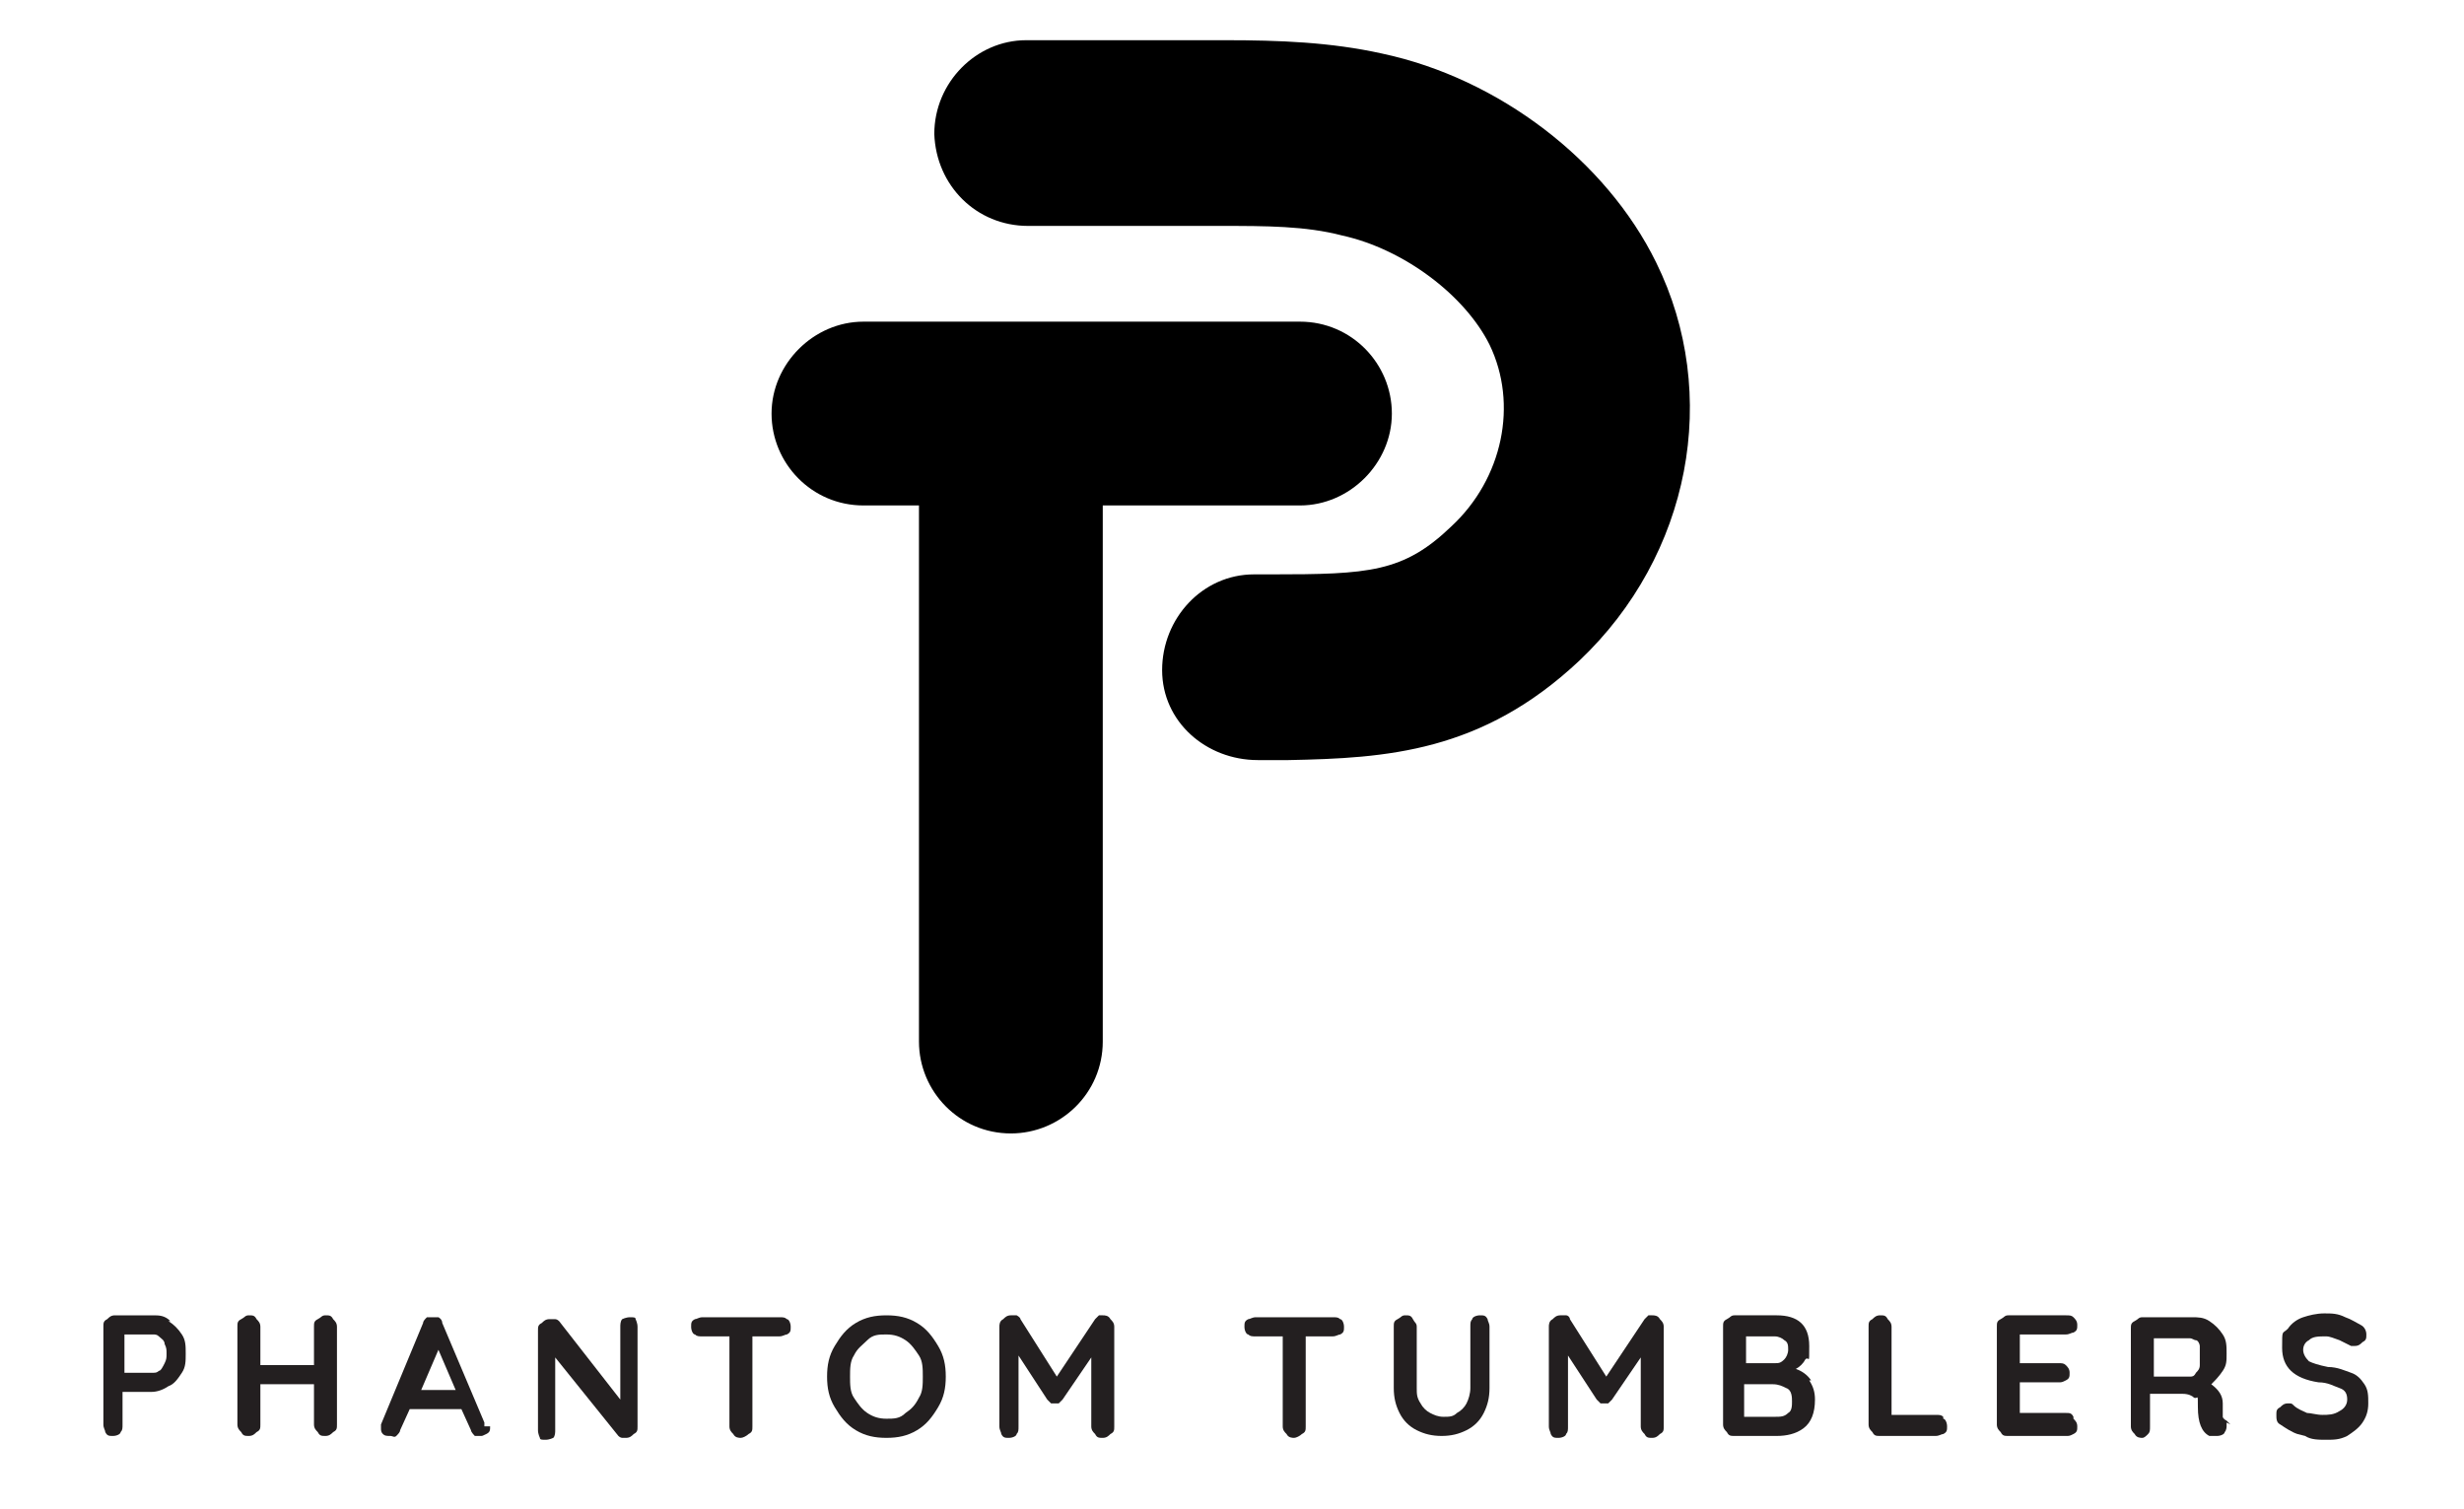<svg viewBox="0 0 128.7 78.8" version="1.1" xmlns="http://www.w3.org/2000/svg" id="Layer_2">
  
  <defs>
    <style>
      .st0 {
        fill: #231f20;
      }

      .st1 {
        isolation: isolate;
      }
    </style>
  </defs>
  <g id="Layer_1-2">
    <g>
      <g>
        <path d="M86.5,13.7c-2.6-5.3-8.2-9.6-14.3-10.9-2.7-.6-5.4-.7-8.2-.7h-10.4c-2.6,0-4.8,2.2-4.8,4.9.1,2.7,2.2,4.8,4.9,4.8h10.1c2.3,0,4.4,0,6.3.5,3.2.7,6.4,3.1,7.7,5.7,1.5,3.1.7,7-2,9.5-2.5,2.4-4.3,2.5-9.4,2.5h-.9c-2.7,0-4.8,2.3-4.8,5s2.3,4.7,5,4.7h1.6c5.1-.1,10.1-.4,15.2-5.2,5.8-5.5,7.4-13.9,4-20.8Z"></path>
        <path d="M67.9,26.4c2.6,0,4.8-2.2,4.8-4.8s-2.1-4.8-4.8-4.8h-22.8c-2.6,0-4.8,2.2-4.8,4.8s2.1,4.8,4.8,4.8h2.9v28c0,2.6,2.1,4.8,4.8,4.8,2.6,0,4.8-2.1,4.8-4.8v-28h10.3Z"></path>
      </g>
      <g class="st1">
        <g class="st1">
          <g class="st1">
            <path d="M8.8,69c.3.2.5.4.7.7.2.3.2.6.2,1s0,.7-.2,1c-.2.3-.4.6-.7.7-.3.2-.6.3-.9.3h-1.5v1.7c0,.2,0,.3-.1.4,0,.1-.2.2-.4.2s-.3,0-.4-.2c0-.1-.1-.2-.1-.4v-5.1c0-.2,0-.3.2-.4.1-.1.2-.2.4-.2h2c.3,0,.6,0,.9.3ZM8.3,71.6c.1,0,.2-.2.3-.4s.1-.3.1-.5,0-.3-.1-.5c0-.2-.2-.3-.3-.4s-.2-.1-.3-.1h-1.5v2h1.5c.1,0,.2,0,.3-.1Z" class="st0"></path>
            <path d="M17.4,68.9c.1.1.2.2.2.4v5.1c0,.2,0,.3-.2.4-.1.1-.2.2-.4.2s-.3,0-.4-.2c-.1-.1-.2-.2-.2-.4v-2.1h-2.8v2.1c0,.2,0,.3-.2.4-.1.1-.2.2-.4.2s-.3,0-.4-.2c-.1-.1-.2-.2-.2-.4v-5.1c0-.2,0-.3.2-.4s.2-.2.4-.2.3,0,.4.2c.1.1.2.2.2.4v2h2.8v-2c0-.2,0-.3.2-.4s.2-.2.4-.2.3,0,.4.2Z" class="st0"></path>
            <path d="M25.6,74.5c0,.2,0,.3-.2.4s-.2.1-.3.1-.2,0-.3,0c0,0-.2-.2-.2-.3l-.5-1.1h-2.7l-.5,1.1c0,.1-.1.2-.2.3s-.2,0-.3,0c-.2,0-.3,0-.4-.1s-.1-.2-.1-.3,0-.1,0-.2l2.2-5.3c0-.1.1-.2.2-.3,0,0,.2,0,.3,0,.1,0,.2,0,.3,0,0,0,.2.1.2.3l2.2,5.2c0,0,0,.1,0,.2ZM22,72.6h1.8l-.9-2.1-.9,2.1Z" class="st0"></path>
            <path d="M33.2,68.9c0,0,.1.2.1.4v5.2c0,.2,0,.3-.2.4-.1.1-.2.2-.4.2s-.2,0-.2,0-.1,0-.2-.1l-3.3-4.1v3.8c0,.1,0,.3-.1.4,0,0-.2.1-.4.1s-.3,0-.3-.1c0,0-.1-.2-.1-.4v-5.2c0-.2,0-.3.2-.4.1-.1.2-.2.4-.2s.2,0,.3,0c0,0,.1,0,.2.1l3.2,4.1v-3.8c0-.1,0-.3.1-.4,0,0,.2-.1.4-.1s.3,0,.3.1Z" class="st0"></path>
          </g>
        </g>
        <g class="st1">
          <g class="st1">
            <path d="M41.1,68.9c.1,0,.2.2.2.4s0,.3-.2.4c-.1,0-.2.1-.4.1h-1.4v4.7c0,.2,0,.3-.2.4-.1.1-.3.2-.4.2s-.3,0-.4-.2c-.1-.1-.2-.2-.2-.4v-4.7h-1.4c-.2,0-.3,0-.4-.1-.1,0-.2-.2-.2-.4s0-.3.2-.4c.1,0,.2-.1.4-.1h4c.2,0,.3,0,.4.1Z" class="st0"></path>
          </g>
        </g>
        <g class="st1">
          <g class="st1">
            <path d="M49,73.5c-.3.5-.6.9-1.1,1.2-.5.3-1,.4-1.6.4s-1.1-.1-1.6-.4c-.5-.3-.8-.7-1.1-1.2-.3-.5-.4-1-.4-1.6s.1-1.1.4-1.6.6-.9,1.1-1.2c.5-.3,1-.4,1.6-.4s1.1.1,1.6.4c.5.3.8.7,1.1,1.2.3.5.4,1,.4,1.6s-.1,1.1-.4,1.6ZM48,70.8c-.2-.3-.4-.6-.7-.8-.3-.2-.6-.3-1-.3s-.7,0-1,.3-.5.4-.7.8c-.2.3-.2.7-.2,1.1s0,.8.2,1.1c.2.3.4.6.7.8.3.2.6.3,1,.3s.7,0,1-.3c.3-.2.5-.4.7-.8.2-.3.2-.7.2-1.1s0-.8-.2-1.1Z" class="st0"></path>
            <path d="M58,68.9c.1.1.2.2.2.4v5.2c0,.2,0,.3-.2.4-.1.1-.2.2-.4.2s-.3,0-.4-.2c-.1-.1-.2-.2-.2-.4v-3.6l-1.5,2.2c0,0-.1.1-.2.2,0,0-.2,0-.2,0,0,0-.2,0-.2,0,0,0-.1-.1-.2-.2l-1.5-2.3v3.7c0,.2,0,.3-.1.4,0,.1-.2.2-.4.2s-.3,0-.4-.2c0-.1-.1-.2-.1-.4v-5.2c0-.1,0-.3.2-.4.1-.1.2-.2.4-.2s.2,0,.3,0c0,0,.2.1.2.2l1.9,3,2-3c0,0,.1-.1.2-.2,0,0,.2,0,.2,0,.1,0,.3,0,.4.2Z" class="st0"></path>
            <path d="M70,68.9c.1,0,.2.2.2.4s0,.3-.2.4c-.1,0-.2.1-.4.1h-1.4v4.7c0,.2,0,.3-.2.4-.1.1-.3.2-.4.2s-.3,0-.4-.2c-.1-.1-.2-.2-.2-.4v-4.7h-1.4c-.2,0-.3,0-.4-.1-.1,0-.2-.2-.2-.4s0-.3.2-.4c.1,0,.2-.1.4-.1h4c.2,0,.3,0,.4.1Z" class="st0"></path>
            <path d="M77.7,68.9c0,.1.1.2.1.4v3.2c0,.5-.1.9-.3,1.3s-.5.7-.9.9c-.4.2-.8.3-1.3.3s-.9-.1-1.3-.3c-.4-.2-.7-.5-.9-.9s-.3-.8-.3-1.3v-3.2c0-.2,0-.3.2-.4s.2-.2.4-.2.3,0,.4.2.2.2.2.4v3.2c0,.3,0,.5.2.8.1.2.3.4.5.5.2.1.4.2.7.2s.5,0,.7-.2c.2-.1.4-.3.5-.5.1-.2.2-.5.2-.8v-3.2c0-.2,0-.3.1-.4,0-.1.2-.2.4-.2s.3,0,.4.2Z" class="st0"></path>
            <path d="M86.7,68.9c.1.1.2.2.2.4v5.2c0,.2,0,.3-.2.4-.1.1-.2.2-.4.2s-.3,0-.4-.2c-.1-.1-.2-.2-.2-.4v-3.6l-1.5,2.2c0,0-.1.1-.2.2,0,0-.2,0-.2,0,0,0-.2,0-.2,0,0,0-.1-.1-.2-.2l-1.5-2.3v3.7c0,.2,0,.3-.1.4,0,.1-.2.2-.4.2s-.3,0-.4-.2c0-.1-.1-.2-.1-.4v-5.2c0-.1,0-.3.2-.4.1-.1.2-.2.4-.2s.2,0,.3,0,.2.1.2.2l1.9,3,2-3c0,0,.1-.1.2-.2,0,0,.2,0,.2,0,.1,0,.3,0,.4.2Z" class="st0"></path>
            <path d="M94.5,72.1c.2.3.3.6.3,1,0,.7-.2,1.2-.6,1.5-.4.3-.9.4-1.4.4h-2.2c-.2,0-.3,0-.4-.2-.1-.1-.2-.2-.2-.4v-5.1c0-.2,0-.3.2-.4s.2-.2.4-.2h2.2c1.1,0,1.7.5,1.7,1.6s0,.5-.2.7c-.1.2-.3.4-.5.5.3.1.6.3.8.6ZM93.2,70c-.1-.1-.3-.2-.5-.2h-1.5v1.4h1.5c.2,0,.3,0,.5-.2.1-.1.2-.3.2-.5s0-.4-.2-.5ZM93.4,73.8c.2-.1.2-.4.2-.6s0-.6-.3-.7c-.2-.1-.4-.2-.7-.2h-1.5v1.7h1.6c.3,0,.5,0,.7-.2Z" class="st0"></path>
            <path d="M101.5,74.1c.1,0,.2.2.2.4s0,.3-.2.4c-.1,0-.2.1-.4.1h-2.9c-.2,0-.3,0-.4-.2-.1-.1-.2-.2-.2-.4v-5.1c0-.2,0-.3.2-.4.1-.1.2-.2.4-.2s.3,0,.4.2c.1.1.2.2.2.4v4.6h2.3c.2,0,.3,0,.4.1Z" class="st0"></path>
            <path d="M108.3,74.1c.1.1.2.2.2.4s0,.3-.2.4-.2.1-.4.1h-3c-.2,0-.3,0-.4-.2-.1-.1-.2-.2-.2-.4v-5.1c0-.2,0-.3.2-.4s.2-.2.4-.2h3c.2,0,.3,0,.4.1s.2.2.2.4,0,.3-.2.4c-.1,0-.2.1-.4.1h-2.4v1.5h2c.2,0,.3,0,.4.1s.2.2.2.4,0,.3-.2.4-.2.1-.4.1h-2v1.6h2.4c.2,0,.3,0,.4.2Z" class="st0"></path>
            <path d="M116.3,74.3c0,0,0,.2,0,.2s0,.2-.1.3c0,.1-.2.2-.4.2s-.3,0-.4,0c-.4-.2-.6-.7-.6-1.5s0-.4-.2-.5c-.1-.1-.3-.2-.6-.2h-1.7v1.7c0,.2,0,.3-.1.4s-.2.2-.3.2-.3,0-.4-.2c-.1-.1-.2-.2-.2-.4v-5.1c0-.2,0-.3.2-.4s.2-.2.4-.2h2.6c.3,0,.6,0,.9.2.3.2.5.4.7.7.2.3.2.6.2,1s0,.6-.2.9c-.2.3-.4.5-.6.7.4.3.6.6.6,1,0,0,0,.2,0,.3,0,.2,0,.3,0,.4,0,0,0,.1.2.2,0,0,.1.1.2.2ZM114.7,71.7c.1-.1.2-.2.2-.4,0-.2,0-.4,0-.5s0-.3,0-.5c0-.1-.1-.3-.2-.3-.1,0-.2-.1-.3-.1h-1.9v2h1.9c.1,0,.2,0,.3-.2Z" class="st0"></path>
            <path d="M120,74.9c-.3-.1-.6-.3-.9-.5-.2-.1-.2-.3-.2-.5s0-.3.2-.4c.1-.1.2-.2.4-.2s.2,0,.3.1c.2.2.5.3.7.4.2,0,.5.1.8.1s.6,0,.9-.2c.2-.1.4-.3.4-.6s-.1-.5-.4-.6-.6-.3-1.1-.3c-1.3-.2-1.9-.8-1.9-1.8s0-.7.3-1c.2-.3.5-.5.8-.6.3-.1.7-.2,1.1-.2s.7,0,1.1.2c.3.1.6.3.8.4.2.1.3.3.3.5s0,.3-.2.4c-.1.1-.2.2-.4.2s-.2,0-.2,0c-.2-.1-.4-.2-.6-.3-.3-.1-.5-.2-.7-.2-.4,0-.7,0-.9.2-.2.1-.3.3-.3.5s.1.4.3.6c.2.1.5.2,1,.3.5,0,.9.2,1.2.3.3.1.5.3.7.6s.2.6.2,1-.1.7-.3,1c-.2.3-.5.5-.8.7-.4.2-.7.2-1.1.2s-.8,0-1.1-.2Z" class="st0"></path>
          </g>
        </g>
      </g>
    </g>
  </g>
</svg>